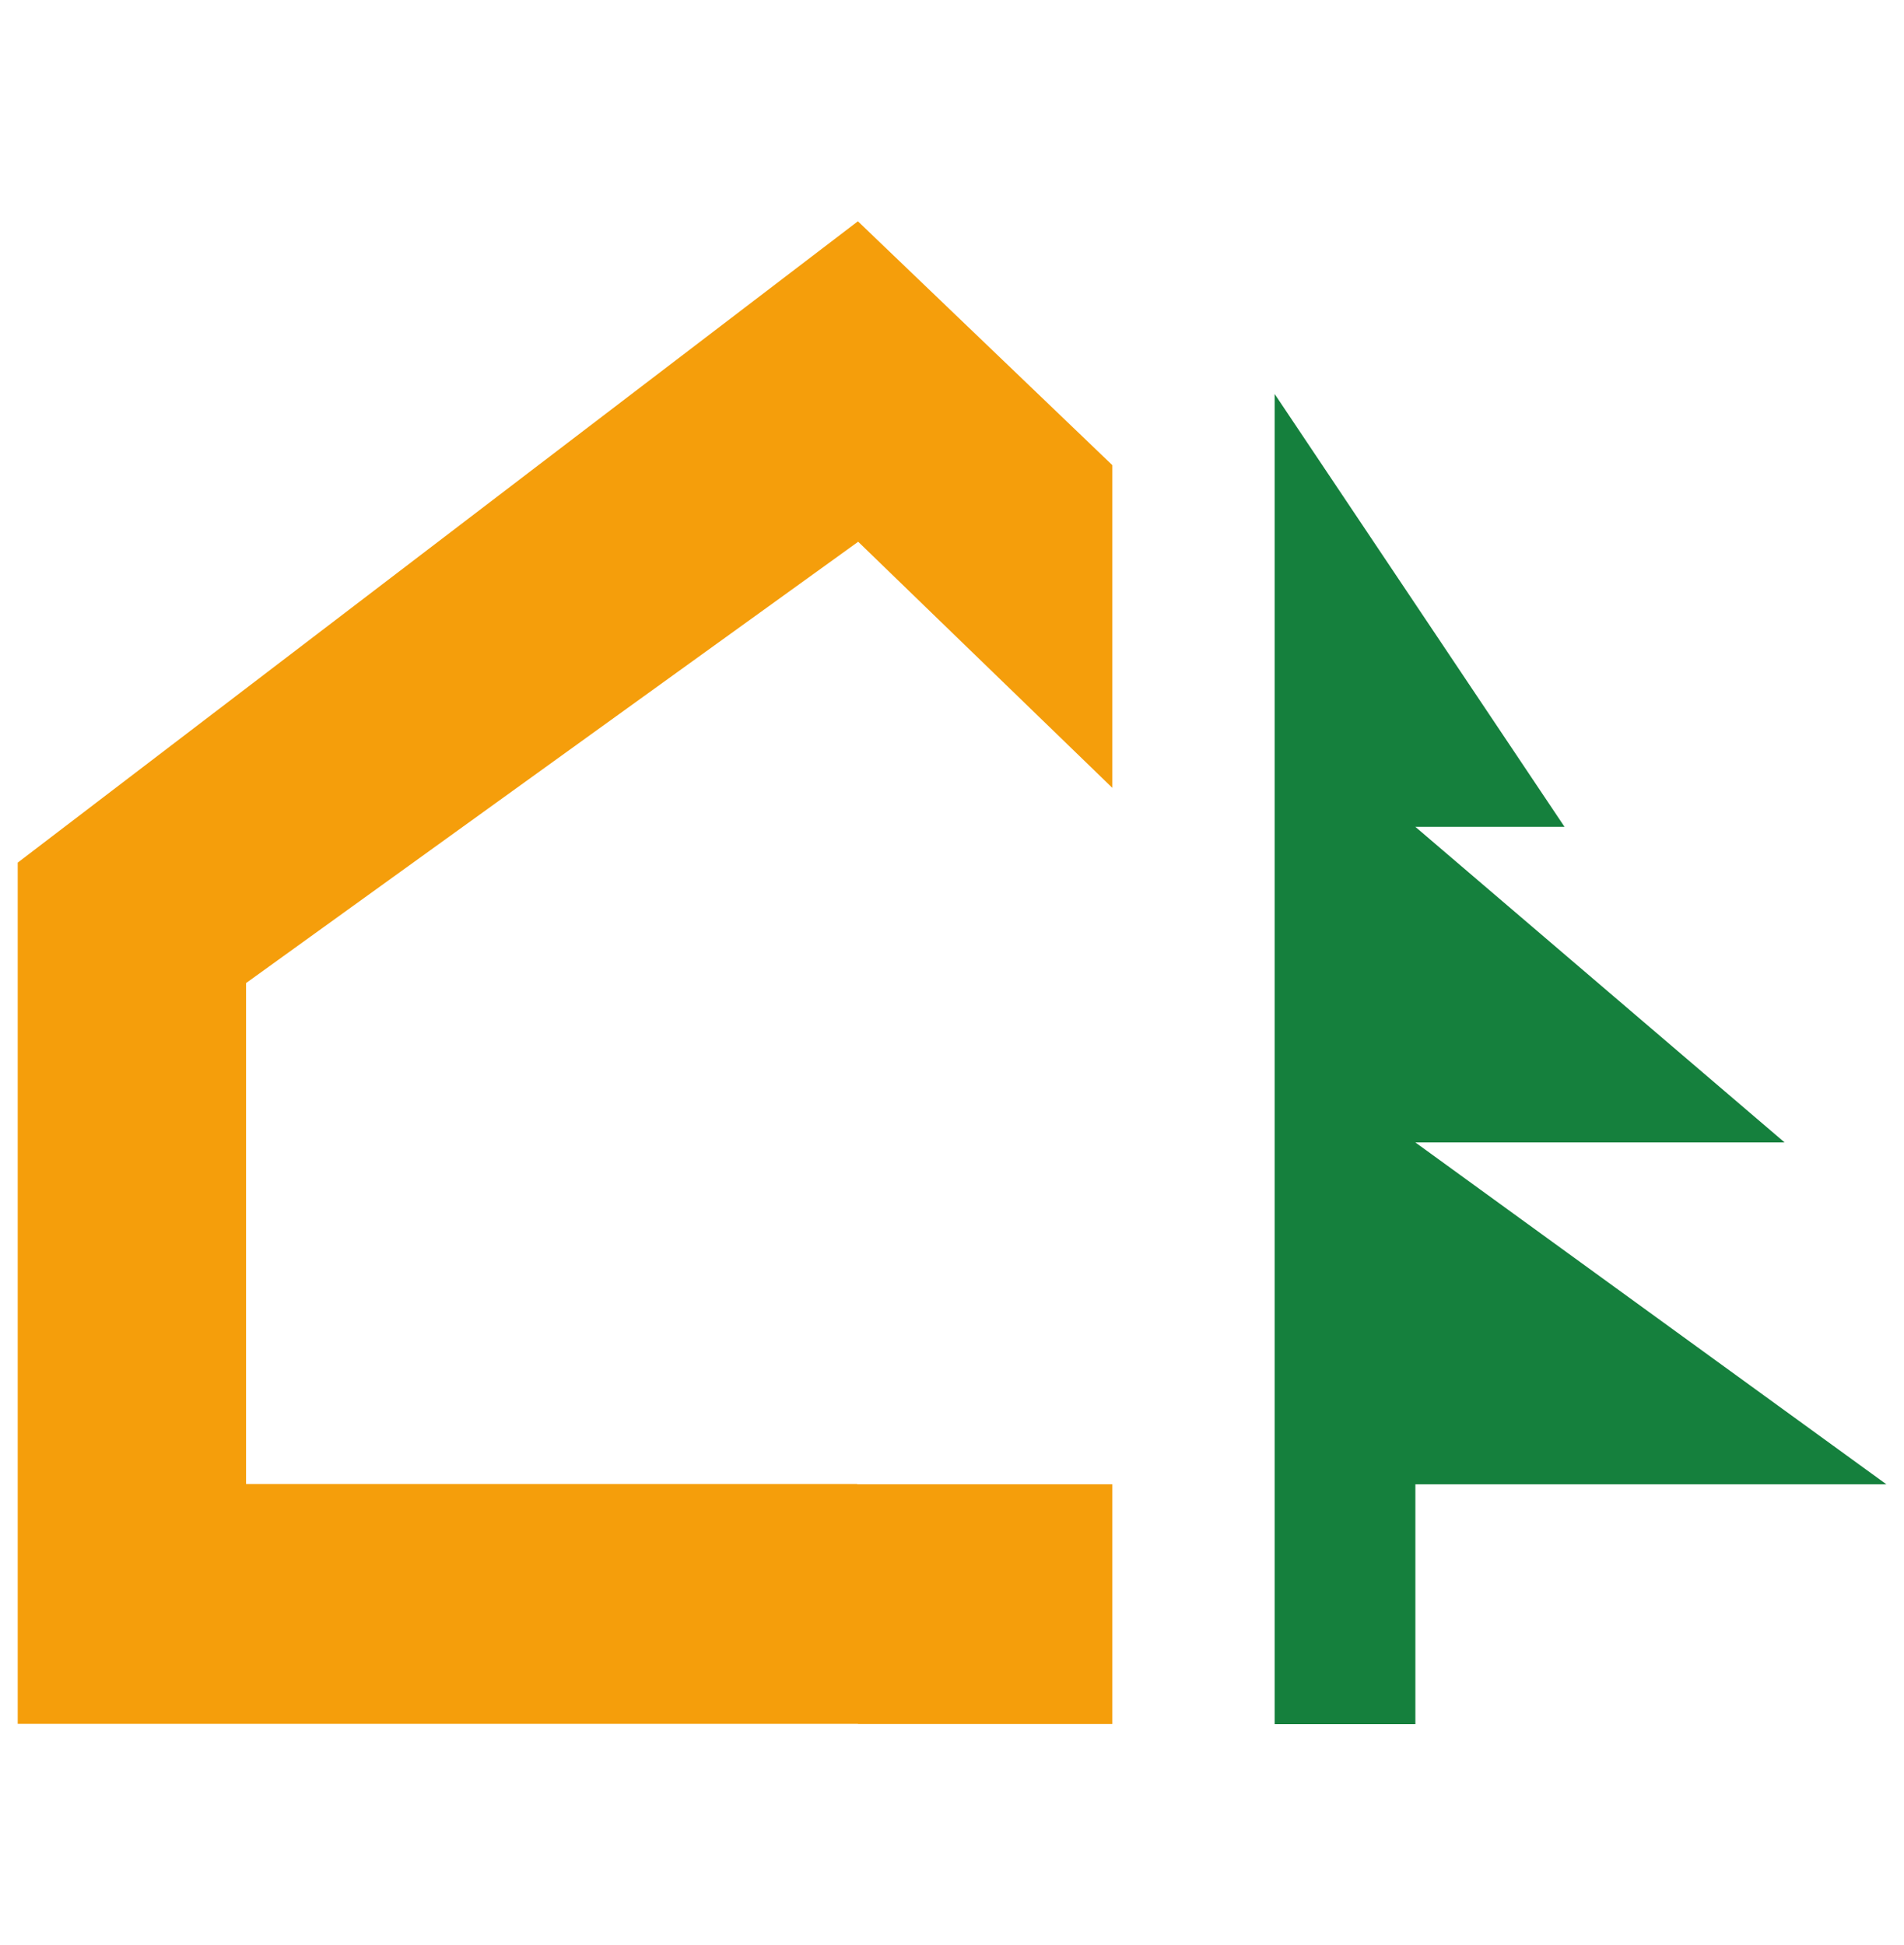 <?xml version="1.0" encoding="UTF-8" standalone="no"?>
<!-- Generator: Adobe Illustrator 16.0.0, SVG Export Plug-In . SVG Version: 6.00 Build 0)  -->

<svg
   version="1.1"
   x="0px"
   y="0px"
   width="46px"
   height="47px"
   viewBox="0 0 46 47"
   enable-background="new 0 0 46 47"
   xml:space="preserve"
   id="svg26"
   sodipodi:docname="favicon.svg"
   inkscape:version="1.2.2 (b0a8486541, 2022-12-01)"
   xmlns:inkscape="http://www.inkscape.org/namespaces/inkscape"
   xmlns:sodipodi="http://sodipodi.sourceforge.net/DTD/sodipodi-0.dtd"
   xmlns="http://www.w3.org/2000/svg"
   xmlns:svg="http://www.w3.org/2000/svg"><defs
   id="defs30" /><sodipodi:namedview
   id="namedview28"
   pagecolor="#ffffff"
   bordercolor="#000000"
   borderopacity="0.25"
   inkscape:showpageshadow="2"
   inkscape:pageopacity="0.0"
   inkscape:pagecheckerboard="0"
   inkscape:deskcolor="#d1d1d1"
   showgrid="false"
   inkscape:zoom="16"
   inkscape:cx="18"
   inkscape:cy="19.84375"
   inkscape:window-width="1920"
   inkscape:window-height="1008"
   inkscape:window-x="0"
   inkscape:window-y="0"
   inkscape:window-maximized="1"
   inkscape:current-layer="svg26" />
<g
   id="Layer_2_1_">
</g>
<g
   id="Layer_1">
	<g
   id="Layer_2">
		<g
   id="XMLID_1_">
			<g
   id="g5">
				<path
   id="polygon3"
   d="M 20.73 5.344 L 0.428 20.842 L 0.428 41.65 L 20.73 41.65 L 20.73 41.654 L 26.873 41.654 L 26.873 35.861 L 20.709 35.861 L 20.709 35.855 L 5.945 35.855 L 5.945 23.752 L 20.73 13.092 L 20.73 13.086 L 26.873 19.035 L 26.873 11.238 L 20.73 5.35 L 20.73 5.344 z "
   style="fill:#f59e0b;fill-opacity:1" />
			</g>
		</g>
		<g
   id="XMLID_2_">
			<g
   id="g10">
				
			</g>
		</g>
	</g>
	<g
   id="Layer_3">
		<g
   id="XMLID_6_">
			<g
   id="g16">
				<polygon
   fill="#15803D"
   points="45.575,35.863 34.195,35.863 34.195,41.657 30.795,41.657 30.795,9.519 37.799,19.978       34.195,19.978 43.116,27.603 34.195,27.603     "
   id="polygon14" />
			</g>
		</g>
		<g
   id="XMLID_5_">
			<g
   id="g21">
				
			</g>
		</g>
	</g>
</g>
</svg>
